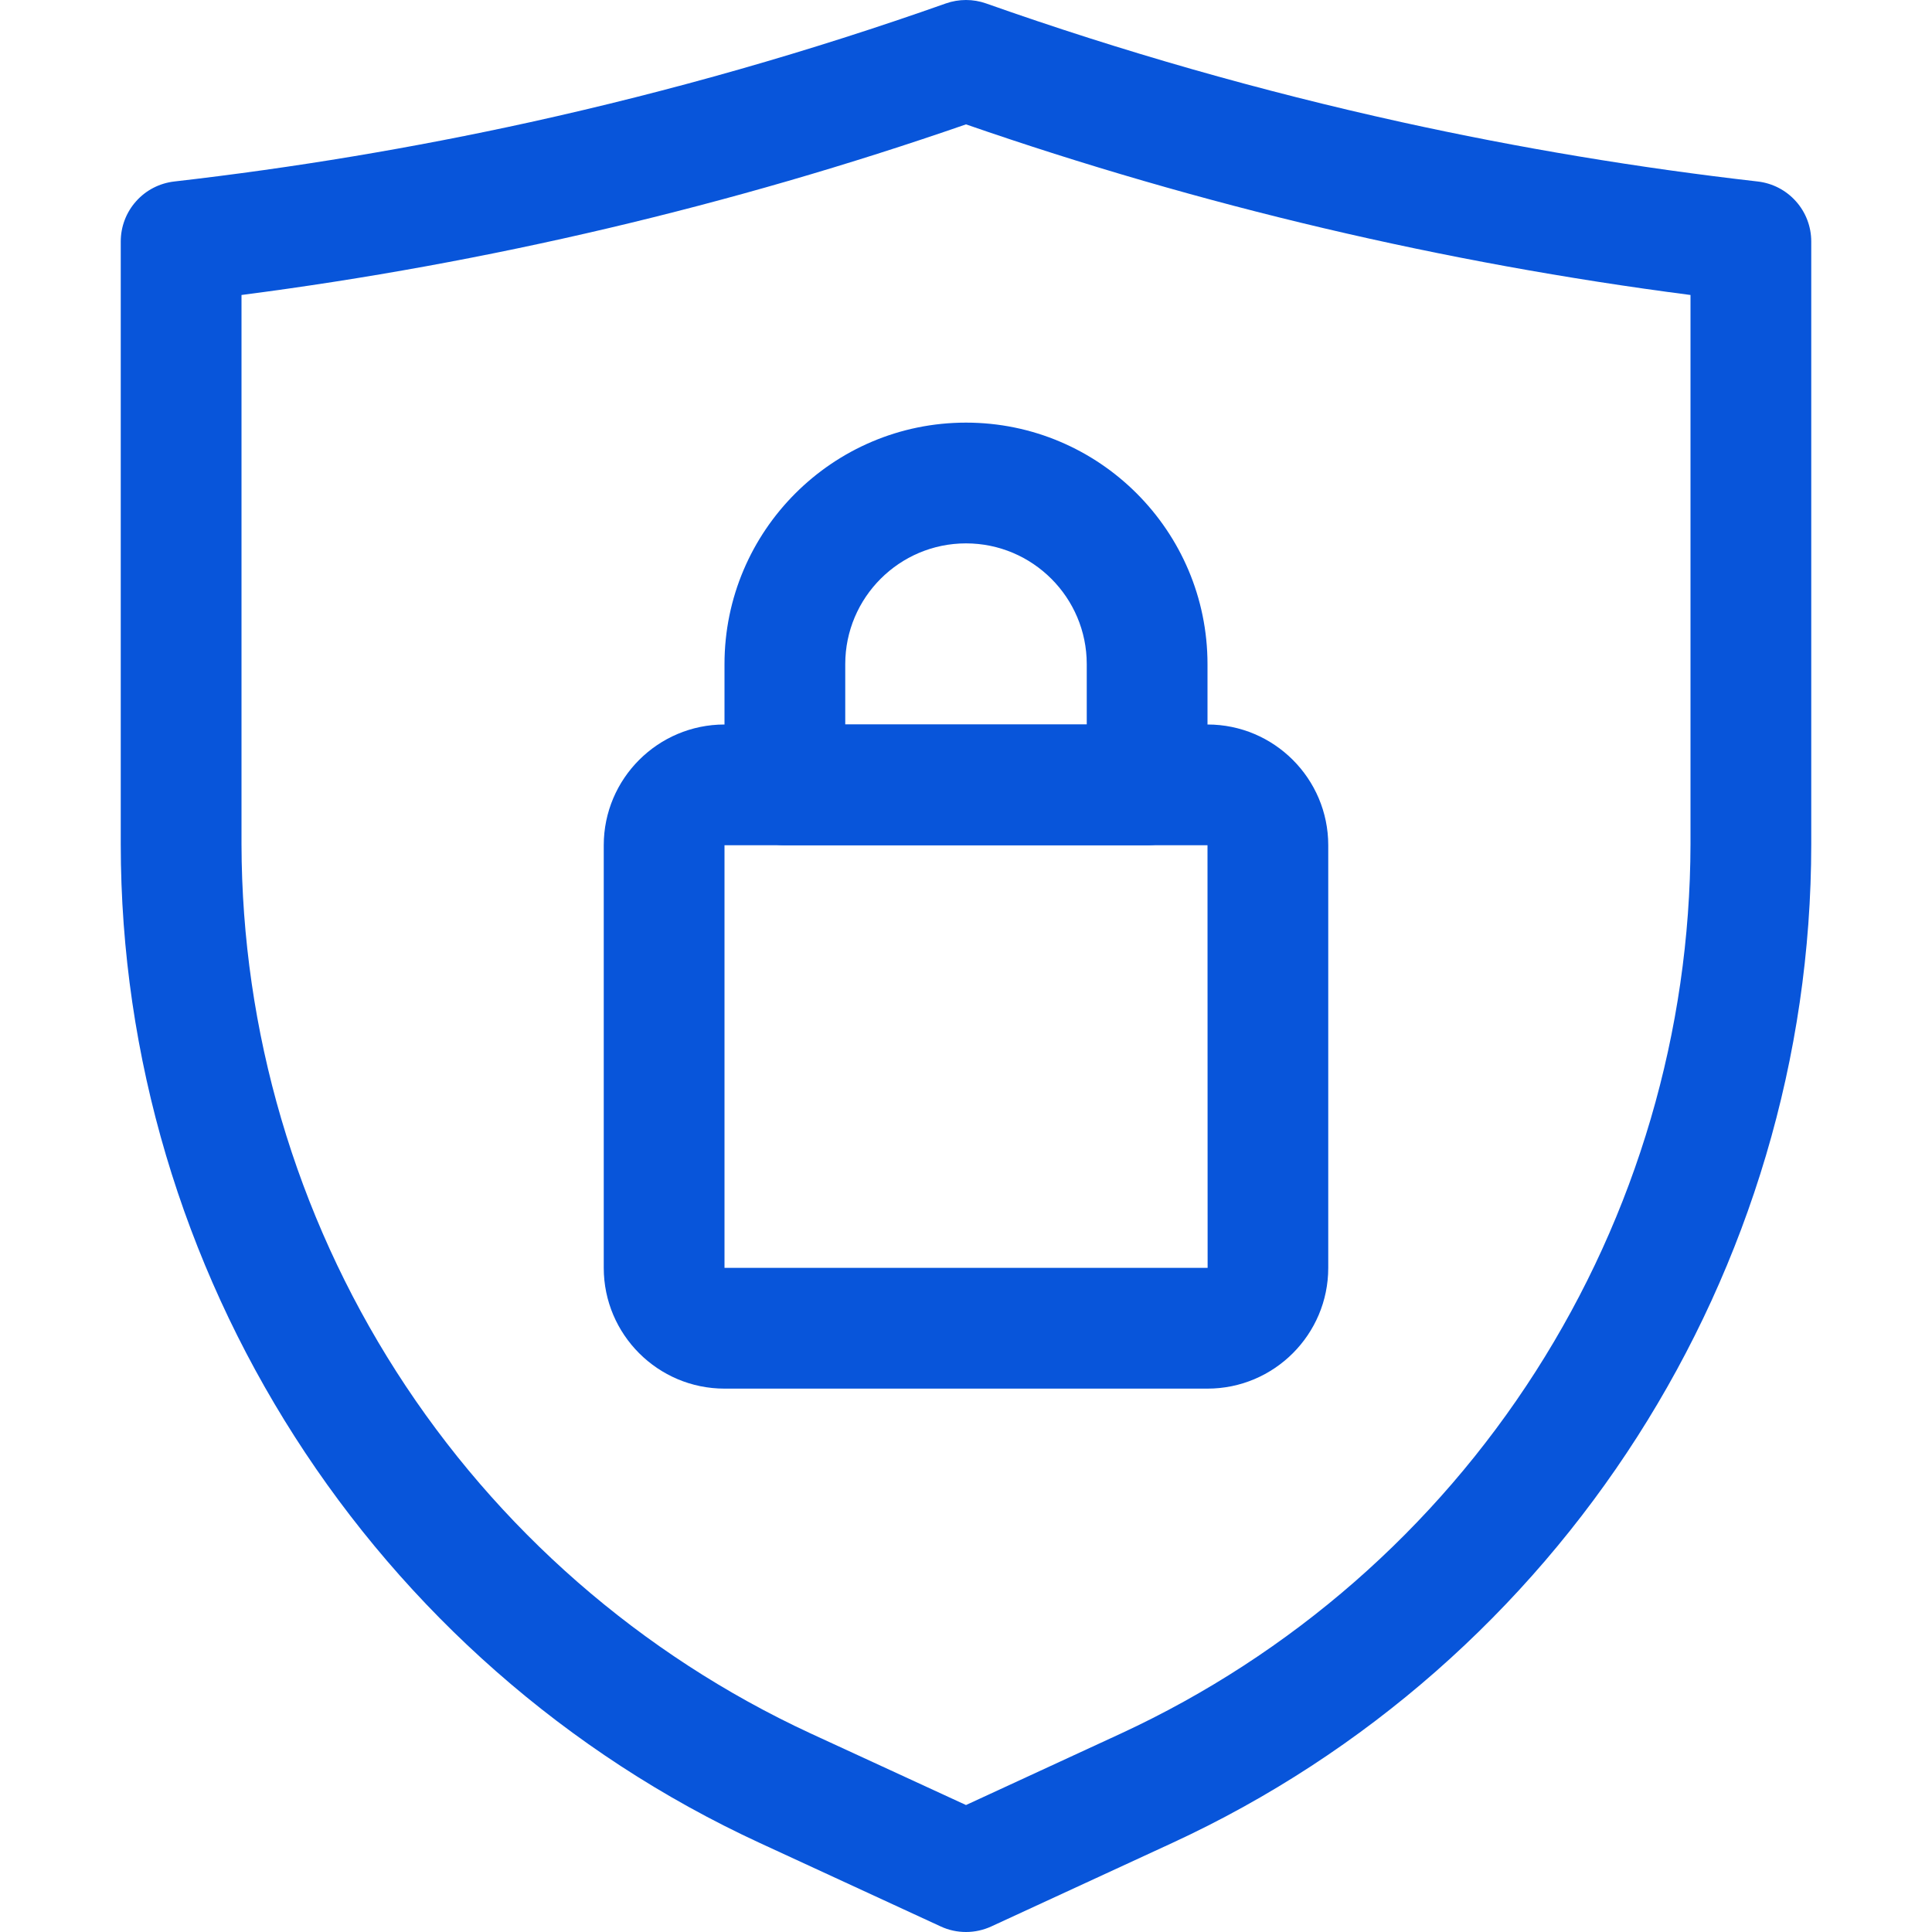 <svg width="32" height="32" viewBox="0 0 32 32" fill="none" xmlns="http://www.w3.org/2000/svg">
<g clip-path="url(#clip0_665_14456)">
<path d="M16 32C15.857 32 15.714 31.97 15.581 31.908L12.586 30.526C6.156 27.558 2 21.063 2 13.98V4C2 3.754 2.09 3.517 2.254 3.334C2.417 3.15 2.643 3.034 2.887 3.006C4.869 2.779 6.837 2.451 8.785 2.023C11.117 1.509 13.415 0.853 15.666 0.057C15.882 -0.019 16.118 -0.019 16.333 0.057C18.585 0.853 20.883 1.509 23.215 2.023C25.153 2.45 27.138 2.781 29.113 3.006C29.357 3.034 29.582 3.15 29.746 3.334C29.91 3.517 30 3.754 30 4V13.981C30 21.064 25.845 27.558 19.414 30.526L16.419 31.908C16.288 31.968 16.145 32 16 32ZM4 4.886V13.981C4.006 17.078 4.896 20.11 6.565 22.719C8.235 25.328 10.614 27.407 13.424 28.71L16 29.897L18.576 28.708C21.386 27.405 23.765 25.327 25.434 22.718C27.104 20.109 27.994 17.078 28 13.981V4.886C23.914 4.356 19.893 3.409 16 2.06C12.107 3.409 8.086 4.357 4 4.886Z" fill="#0855DA"/>
<path d="M20 23H12C10.897 23 10 22.103 10 21V14C10 12.897 10.897 12 12 12H20C21.103 12 22 12.897 22 14V21C22 22.103 21.103 23 20 23ZM12 14V21H20.002L20 14H12Z" fill="#0855DA"/>
<path d="M19 14H13C12.735 14 12.48 13.895 12.293 13.707C12.105 13.52 12 13.265 12 13V11C12 8.794 13.794 7 16 7C18.206 7 20 8.794 20 11V13C20 13.265 19.895 13.52 19.707 13.707C19.52 13.895 19.265 14 19 14ZM14 12H18V11C18 9.897 17.103 9 16 9C14.897 9 14 9.897 14 11V12Z" fill="#0855DA"/>
</g>
<defs>
<clipPath id="clip0_665_14456">
<rect width="32" height="32" fill="white"/>
</clipPath>
</defs>
</svg>
